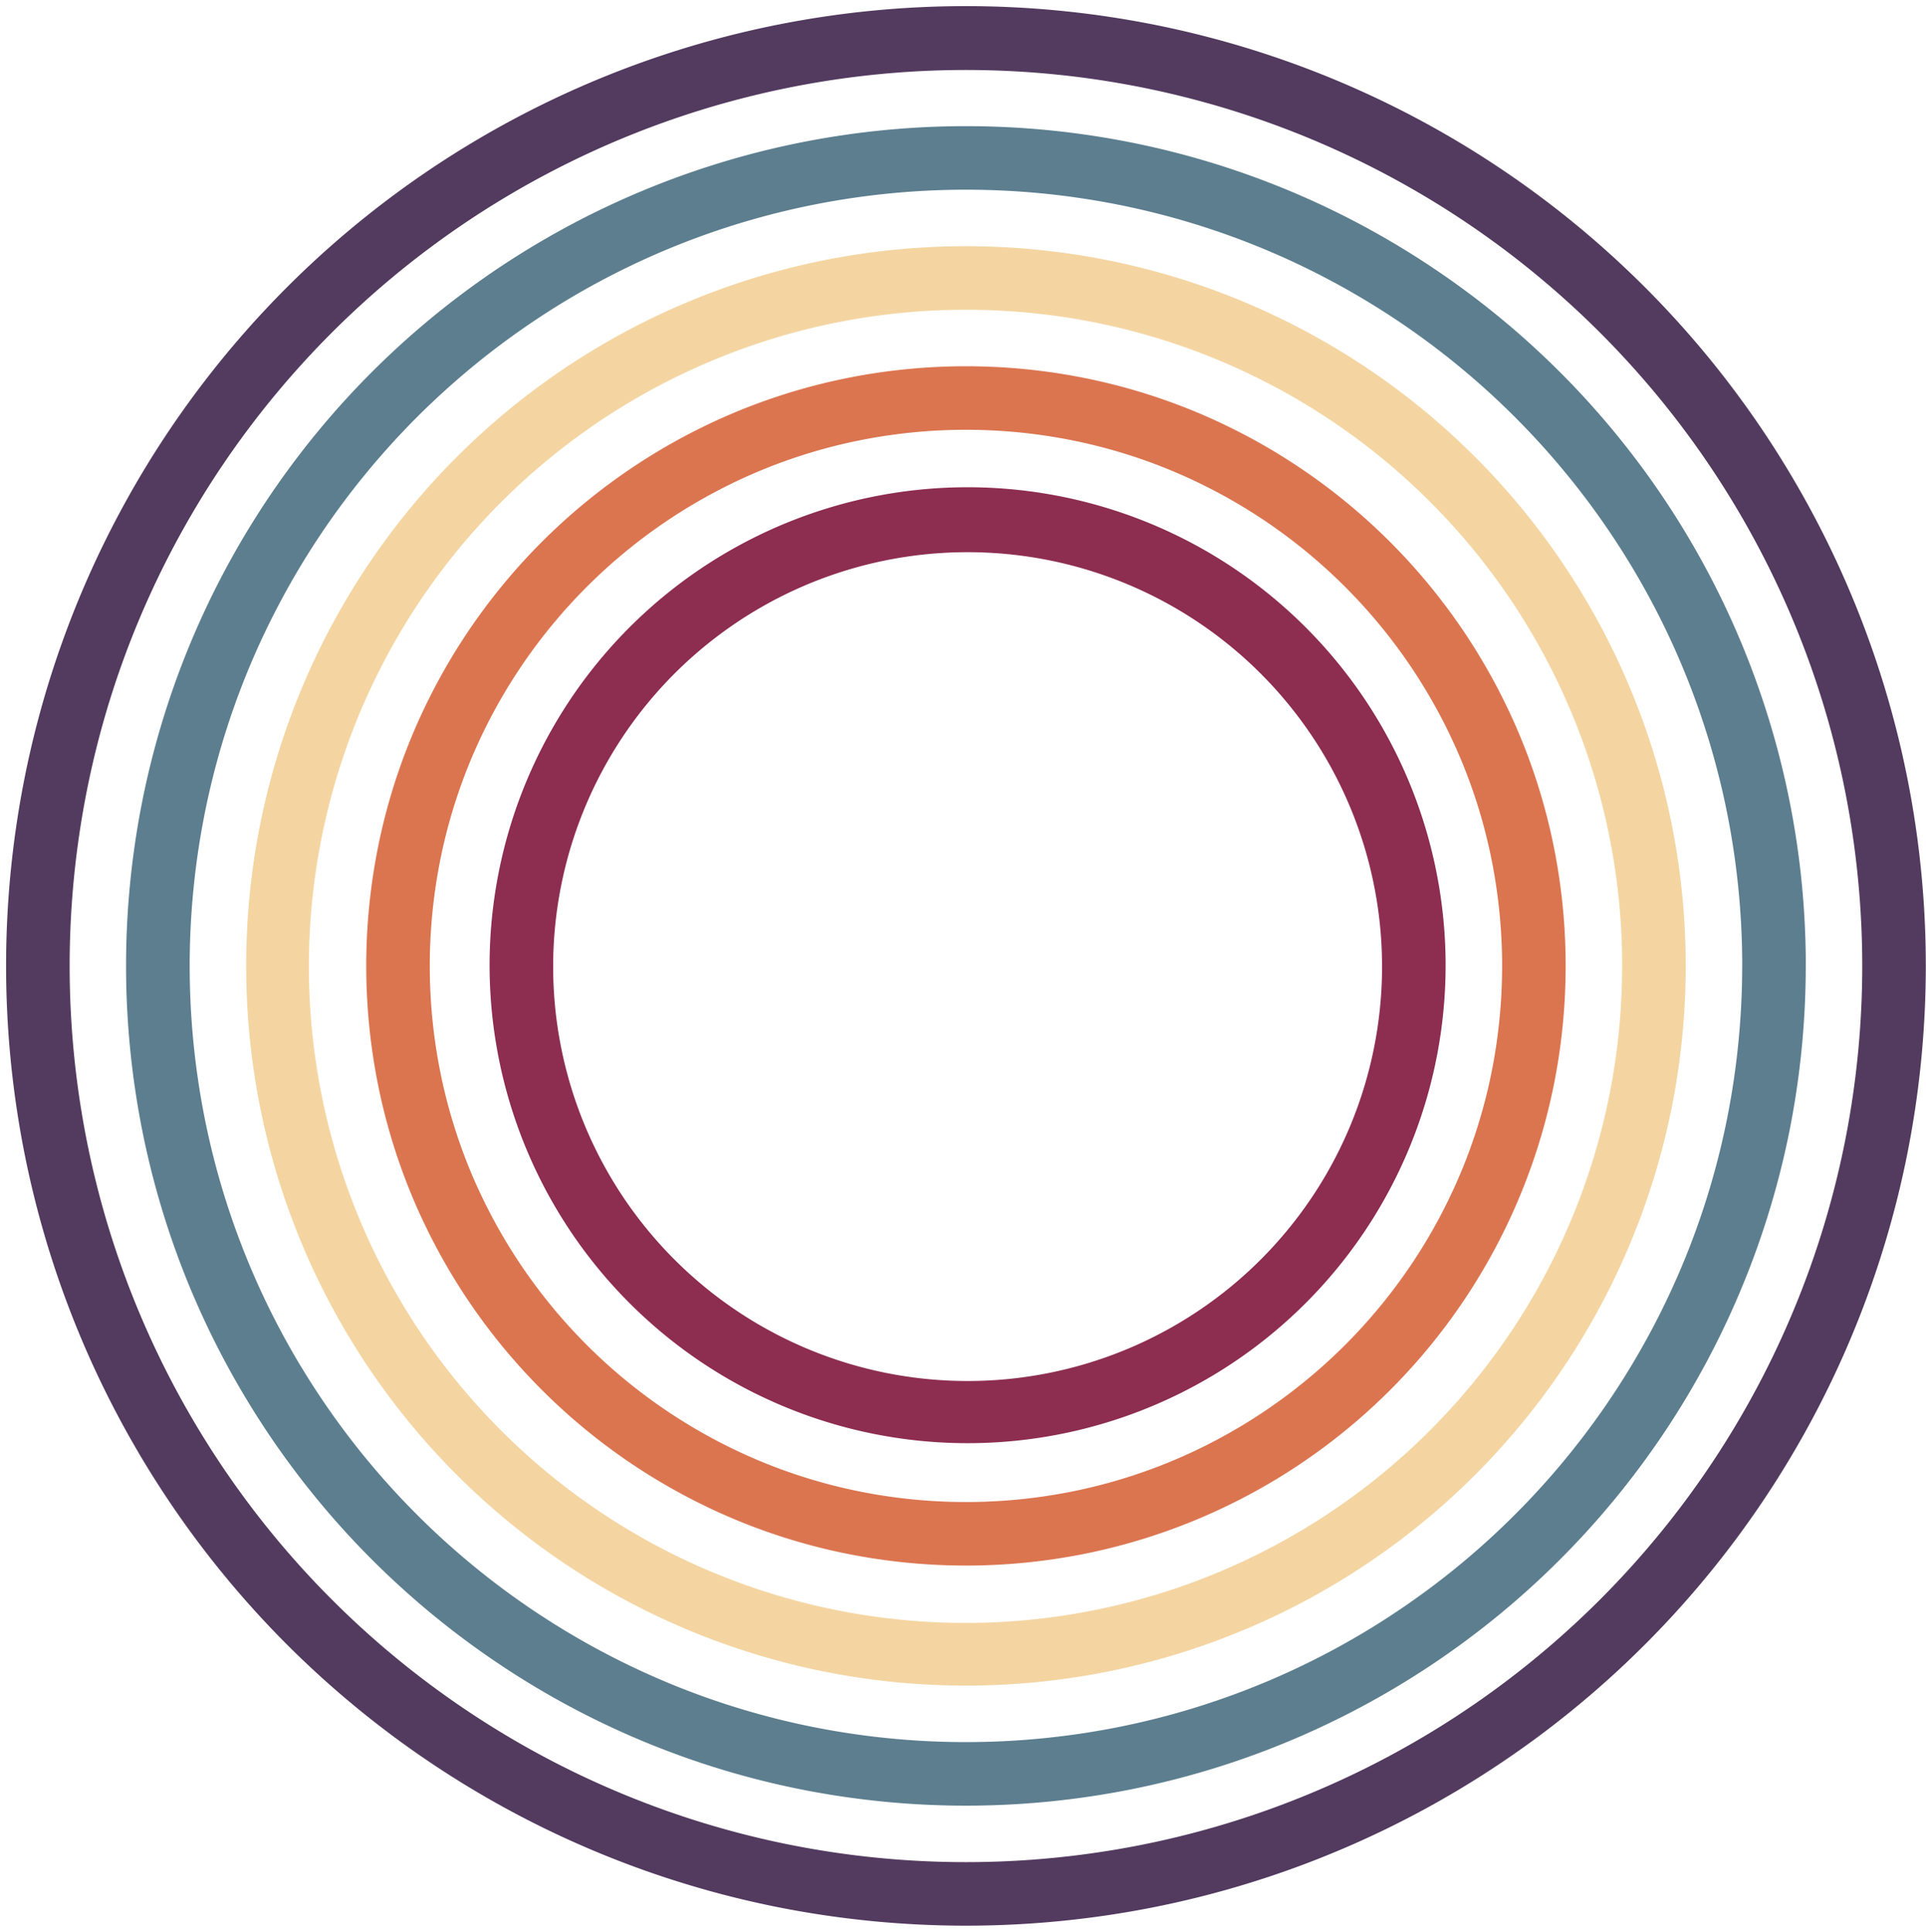 <?xml version="1.0" encoding="UTF-8"?><svg xmlns="http://www.w3.org/2000/svg" xmlns:xlink="http://www.w3.org/1999/xlink" data-name="Layer 1" height="1917.5" preserveAspectRatio="xMidYMid meet" version="1.0" viewBox="55.2 24.8 1911.6 1917.5" width="1911.6" zoomAndPan="magnify"><g id="change1_1"><path d="M1903.52,983.57h63.08a957.76,957.76,0,0,1-18.17,185.6,952.37,952.37,0,0,1-748.9,748.91,957.57,957.57,0,0,1-371.21,0A952.39,952.39,0,0,1,79.41,1169.17a957.52,957.52,0,0,1,0-371.2A952.31,952.31,0,0,1,828.32,49.06a957.05,957.05,0,0,1,371.21,0A952.21,952.21,0,0,1,1966.6,983.57h-63.08a894.84,894.84,0,0,0-17-173.36,886.17,886.17,0,0,0-133-321A890,890,0,0,0,191.94,643a884.85,884.85,0,0,0-50.65,167.19,894.5,894.5,0,0,0,0,346.72A889.24,889.24,0,0,0,840.56,1856.2a894,894,0,0,0,346.72,0,889.24,889.24,0,0,0,699.27-699.27A894.84,894.84,0,0,0,1903.52,983.57Z" fill="#533a5f"/></g><g id="change2_1"><path d="M1784.37,983.57h63.08a838.89,838.89,0,0,1-15.9,162.48A833.29,833.29,0,0,1,1603.32,1573,834.85,834.85,0,0,1,1333,1753.75a828.89,828.89,0,0,1-156.6,47.45,838.13,838.13,0,0,1-325,0,830.44,830.44,0,0,1-300.73-124.61,835.11,835.11,0,0,1-307-373.94,829.33,829.33,0,0,1-47.45-156.6,838.65,838.65,0,0,1,0-325A833.19,833.19,0,0,1,851.44,165.94a838.13,838.13,0,0,1,325,0,829.78,829.78,0,0,1,300.73,124.61,832.61,832.61,0,0,1,370.32,693h-63.08a776,776,0,0,0-14.7-150.24,766.93,766.93,0,0,0-115.14-277.88,772.07,772.07,0,0,0-345.69-283.8,766.08,766.08,0,0,0-144.68-43.83,775.11,775.11,0,0,0-300.48,0A767,767,0,0,0,585.81,343,772.23,772.23,0,0,0,302,688.65a766.31,766.31,0,0,0-43.83,144.68,775.11,775.11,0,0,0,0,300.48,766.91,766.91,0,0,0,115.15,277.88A772.28,772.28,0,0,0,719,1695.49a766,766,0,0,0,144.67,43.83,775.11,775.11,0,0,0,300.48,0A766.72,766.72,0,0,0,1442,1624.17a771.93,771.93,0,0,0,283.8-345.69,766,766,0,0,0,43.83-144.67A776,776,0,0,0,1784.37,983.57Z" fill="#5c7e8f"/></g><g id="change3_1"><path d="M1665.22,983.57h63.08a720,720,0,0,1-13.63,139.36,714,714,0,0,1-561.39,561.38,718.74,718.74,0,0,1-278.72,0,714,714,0,0,1-561.38-561.38,718.74,718.74,0,0,1,0-278.72A714,714,0,0,1,874.56,282.82a719.26,719.26,0,0,1,278.72,0,714,714,0,0,1,561.39,561.39,720,720,0,0,1,13.63,139.36h-63.08a656.31,656.31,0,0,0-12.43-127.12A651,651,0,0,0,1141,344.7a656.23,656.23,0,0,0-254.24,0,646.17,646.17,0,0,0-122.15,37,651.7,651.7,0,1,0,900.57,601.86Z" fill="#f4d5a2"/></g><g id="change4_1"><path d="M1546.08,983.57h63.08a601.22,601.22,0,0,1-11.37,116.24,594.92,594.92,0,0,1-467.63,467.62,599.87,599.87,0,0,1-232.48,0,590.4,590.4,0,0,1-111.56-33.8,597,597,0,0,1-322.26-322.26,590.4,590.4,0,0,1-33.8-111.56,599.87,599.87,0,0,1,0-232.48,590.18,590.18,0,0,1,33.8-111.56A597.08,597.08,0,0,1,786.12,433.5a590.37,590.37,0,0,1,111.56-33.79,599.87,599.87,0,0,1,232.48,0,590.15,590.15,0,0,1,111.56,33.79A597.06,597.06,0,0,1,1564,755.77a590.91,590.91,0,0,1,33.8,111.56,601.14,601.14,0,0,1,11.37,116.24h-63.08a538.3,538.3,0,0,0-10.17-104,527.4,527.4,0,0,0-30.19-99.64,534,534,0,0,0-288.16-288.16,526.64,526.64,0,0,0-99.64-30.18,536.33,536.33,0,0,0-208,0,526.64,526.64,0,0,0-99.64,30.18A534,534,0,0,0,522.12,779.93a528.11,528.11,0,0,0-30.18,99.64,536.85,536.85,0,0,0,0,208,528.11,528.11,0,0,0,30.18,99.64,534,534,0,0,0,288.16,288.16,527.37,527.37,0,0,0,99.64,30.18,536.85,536.85,0,0,0,208,0,527.37,527.37,0,0,0,99.64-30.18,534,534,0,0,0,288.16-288.16,527.4,527.4,0,0,0,30.19-99.64A538.3,538.3,0,0,0,1546.08,983.57Z" fill="#db7550"/></g><g id="change5_1"><path d="M1426.93,983.57H1490a474.43,474.43,0,1,1-36.08-182.16A475.37,475.37,0,0,1,1490,983.57h-63.08a411.35,411.35,0,1,0-31.27,158A412.19,412.19,0,0,0,1426.93,983.57Z" fill="#8d2d4f"/></g></svg>